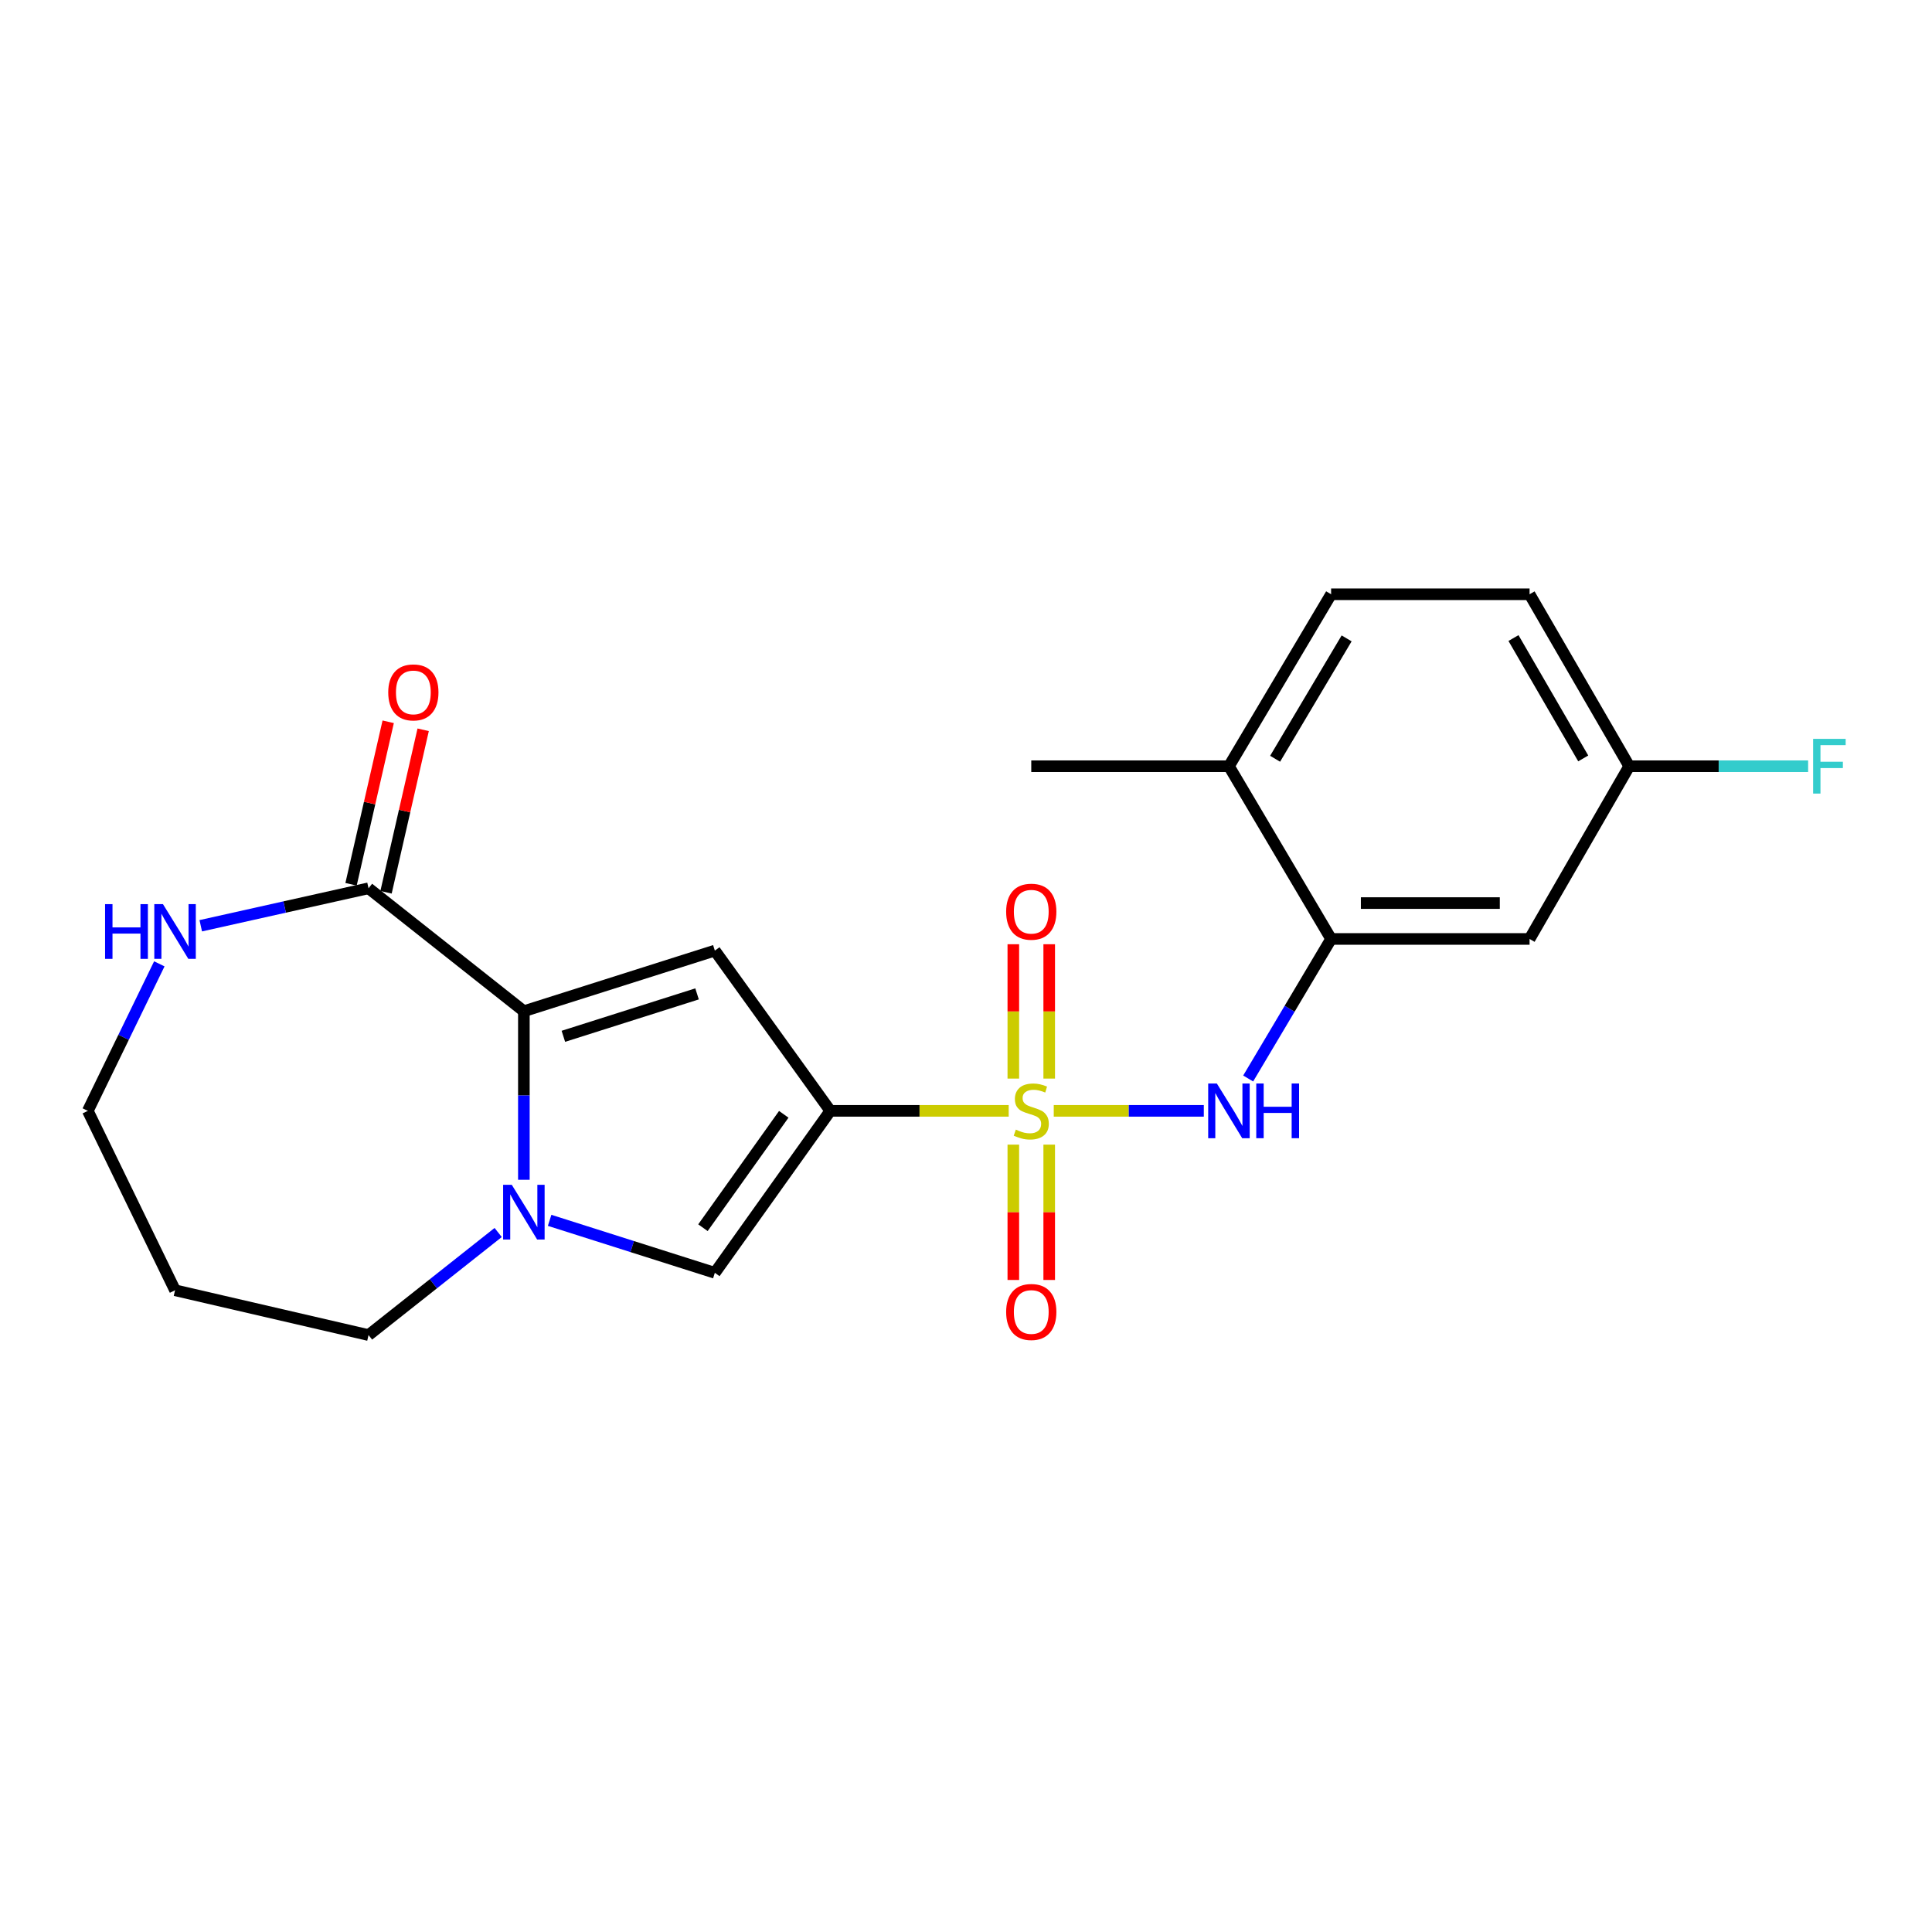 <?xml version='1.0' encoding='iso-8859-1'?>
<svg version='1.1' baseProfile='full'
              xmlns='http://www.w3.org/2000/svg'
                      xmlns:rdkit='http://www.rdkit.org/xml'
                      xmlns:xlink='http://www.w3.org/1999/xlink'
                  xml:space='preserve'
width='1000px' height='1000px' viewBox='0 0 1000 1000'>
<!-- END OF HEADER -->
<rect style='opacity:1.0;fill:#FFFFFF;stroke:none' width='1000' height='1000' x='0' y='0'> </rect>
<path class='bond-0' d='M 522.102,574.975 L 475.934,574.975' style='fill:none;fill-rule:evenodd;stroke:#CCCC00;stroke-width:6px;stroke-linecap:butt;stroke-linejoin:miter;stroke-opacity:1' />
<path class='bond-0' d='M 475.934,574.975 L 429.765,574.975' style='fill:none;fill-rule:evenodd;stroke:#000000;stroke-width:6px;stroke-linecap:butt;stroke-linejoin:miter;stroke-opacity:1' />
<path class='bond-5' d='M 545.421,574.975 L 584.256,574.975' style='fill:none;fill-rule:evenodd;stroke:#CCCC00;stroke-width:6px;stroke-linecap:butt;stroke-linejoin:miter;stroke-opacity:1' />
<path class='bond-5' d='M 584.256,574.975 L 623.091,574.975' style='fill:none;fill-rule:evenodd;stroke:#0000FF;stroke-width:6px;stroke-linecap:butt;stroke-linejoin:miter;stroke-opacity:1' />
<path class='bond-8' d='M 524.496,592.456 L 524.496,627.482' style='fill:none;fill-rule:evenodd;stroke:#CCCC00;stroke-width:6px;stroke-linecap:butt;stroke-linejoin:miter;stroke-opacity:1' />
<path class='bond-8' d='M 524.496,627.482 L 524.496,662.509' style='fill:none;fill-rule:evenodd;stroke:#FF0000;stroke-width:6px;stroke-linecap:butt;stroke-linejoin:miter;stroke-opacity:1' />
<path class='bond-8' d='M 543.069,592.456 L 543.069,627.482' style='fill:none;fill-rule:evenodd;stroke:#CCCC00;stroke-width:6px;stroke-linecap:butt;stroke-linejoin:miter;stroke-opacity:1' />
<path class='bond-8' d='M 543.069,627.482 L 543.069,662.509' style='fill:none;fill-rule:evenodd;stroke:#FF0000;stroke-width:6px;stroke-linecap:butt;stroke-linejoin:miter;stroke-opacity:1' />
<path class='bond-9' d='M 543.069,558.276 L 543.069,523.506' style='fill:none;fill-rule:evenodd;stroke:#CCCC00;stroke-width:6px;stroke-linecap:butt;stroke-linejoin:miter;stroke-opacity:1' />
<path class='bond-9' d='M 543.069,523.506 L 543.069,488.736' style='fill:none;fill-rule:evenodd;stroke:#FF0000;stroke-width:6px;stroke-linecap:butt;stroke-linejoin:miter;stroke-opacity:1' />
<path class='bond-9' d='M 524.496,558.276 L 524.496,523.506' style='fill:none;fill-rule:evenodd;stroke:#CCCC00;stroke-width:6px;stroke-linecap:butt;stroke-linejoin:miter;stroke-opacity:1' />
<path class='bond-9' d='M 524.496,523.506 L 524.496,488.736' style='fill:none;fill-rule:evenodd;stroke:#FF0000;stroke-width:6px;stroke-linecap:butt;stroke-linejoin:miter;stroke-opacity:1' />
<path class='bond-1' d='M 429.765,574.975 L 370.002,492.027' style='fill:none;fill-rule:evenodd;stroke:#000000;stroke-width:6px;stroke-linecap:butt;stroke-linejoin:miter;stroke-opacity:1' />
<path class='bond-4' d='M 429.765,574.975 L 370.002,658.81' style='fill:none;fill-rule:evenodd;stroke:#000000;stroke-width:6px;stroke-linecap:butt;stroke-linejoin:miter;stroke-opacity:1' />
<path class='bond-4' d='M 405.677,576.77 L 363.843,635.454' style='fill:none;fill-rule:evenodd;stroke:#000000;stroke-width:6px;stroke-linecap:butt;stroke-linejoin:miter;stroke-opacity:1' />
<path class='bond-2' d='M 370.002,492.027 L 271.154,523.395' style='fill:none;fill-rule:evenodd;stroke:#000000;stroke-width:6px;stroke-linecap:butt;stroke-linejoin:miter;stroke-opacity:1' />
<path class='bond-2' d='M 360.793,514.435 L 291.599,536.392' style='fill:none;fill-rule:evenodd;stroke:#000000;stroke-width:6px;stroke-linecap:butt;stroke-linejoin:miter;stroke-opacity:1' />
<path class='bond-6' d='M 271.154,523.395 L 190.755,459.773' style='fill:none;fill-rule:evenodd;stroke:#000000;stroke-width:6px;stroke-linecap:butt;stroke-linejoin:miter;stroke-opacity:1' />
<path class='bond-22' d='M 271.154,523.395 L 271.154,567.023' style='fill:none;fill-rule:evenodd;stroke:#000000;stroke-width:6px;stroke-linecap:butt;stroke-linejoin:miter;stroke-opacity:1' />
<path class='bond-22' d='M 271.154,567.023 L 271.154,610.652' style='fill:none;fill-rule:evenodd;stroke:#0000FF;stroke-width:6px;stroke-linecap:butt;stroke-linejoin:miter;stroke-opacity:1' />
<path class='bond-3' d='M 284.487,631.647 L 327.245,645.229' style='fill:none;fill-rule:evenodd;stroke:#0000FF;stroke-width:6px;stroke-linecap:butt;stroke-linejoin:miter;stroke-opacity:1' />
<path class='bond-3' d='M 327.245,645.229 L 370.002,658.81' style='fill:none;fill-rule:evenodd;stroke:#000000;stroke-width:6px;stroke-linecap:butt;stroke-linejoin:miter;stroke-opacity:1' />
<path class='bond-16' d='M 257.851,637.939 L 224.303,664.487' style='fill:none;fill-rule:evenodd;stroke:#0000FF;stroke-width:6px;stroke-linecap:butt;stroke-linejoin:miter;stroke-opacity:1' />
<path class='bond-16' d='M 224.303,664.487 L 190.755,691.034' style='fill:none;fill-rule:evenodd;stroke:#000000;stroke-width:6px;stroke-linecap:butt;stroke-linejoin:miter;stroke-opacity:1' />
<path class='bond-7' d='M 646.051,558.228 L 667.515,522.115' style='fill:none;fill-rule:evenodd;stroke:#0000FF;stroke-width:6px;stroke-linecap:butt;stroke-linejoin:miter;stroke-opacity:1' />
<path class='bond-7' d='M 667.515,522.115 L 688.978,486.002' style='fill:none;fill-rule:evenodd;stroke:#000000;stroke-width:6px;stroke-linecap:butt;stroke-linejoin:miter;stroke-opacity:1' />
<path class='bond-10' d='M 190.755,459.773 L 147.334,469.472' style='fill:none;fill-rule:evenodd;stroke:#000000;stroke-width:6px;stroke-linecap:butt;stroke-linejoin:miter;stroke-opacity:1' />
<path class='bond-10' d='M 147.334,469.472 L 103.912,479.171' style='fill:none;fill-rule:evenodd;stroke:#0000FF;stroke-width:6px;stroke-linecap:butt;stroke-linejoin:miter;stroke-opacity:1' />
<path class='bond-13' d='M 199.808,461.842 L 209.421,419.789' style='fill:none;fill-rule:evenodd;stroke:#000000;stroke-width:6px;stroke-linecap:butt;stroke-linejoin:miter;stroke-opacity:1' />
<path class='bond-13' d='M 209.421,419.789 L 219.034,377.735' style='fill:none;fill-rule:evenodd;stroke:#FF0000;stroke-width:6px;stroke-linecap:butt;stroke-linejoin:miter;stroke-opacity:1' />
<path class='bond-13' d='M 181.702,457.703 L 191.315,415.65' style='fill:none;fill-rule:evenodd;stroke:#000000;stroke-width:6px;stroke-linecap:butt;stroke-linejoin:miter;stroke-opacity:1' />
<path class='bond-13' d='M 191.315,415.65 L 200.929,373.597' style='fill:none;fill-rule:evenodd;stroke:#FF0000;stroke-width:6px;stroke-linecap:butt;stroke-linejoin:miter;stroke-opacity:1' />
<path class='bond-11' d='M 688.978,486.002 L 791.706,486.002' style='fill:none;fill-rule:evenodd;stroke:#000000;stroke-width:6px;stroke-linecap:butt;stroke-linejoin:miter;stroke-opacity:1' />
<path class='bond-11' d='M 704.388,467.429 L 776.297,467.429' style='fill:none;fill-rule:evenodd;stroke:#000000;stroke-width:6px;stroke-linecap:butt;stroke-linejoin:miter;stroke-opacity:1' />
<path class='bond-12' d='M 688.978,486.002 L 636.098,396.595' style='fill:none;fill-rule:evenodd;stroke:#000000;stroke-width:6px;stroke-linecap:butt;stroke-linejoin:miter;stroke-opacity:1' />
<path class='bond-24' d='M 82.464,498.883 L 63.959,536.929' style='fill:none;fill-rule:evenodd;stroke:#0000FF;stroke-width:6px;stroke-linecap:butt;stroke-linejoin:miter;stroke-opacity:1' />
<path class='bond-24' d='M 63.959,536.929 L 45.455,574.975' style='fill:none;fill-rule:evenodd;stroke:#000000;stroke-width:6px;stroke-linecap:butt;stroke-linejoin:miter;stroke-opacity:1' />
<path class='bond-15' d='M 791.706,486.002 L 843.287,396.595' style='fill:none;fill-rule:evenodd;stroke:#000000;stroke-width:6px;stroke-linecap:butt;stroke-linejoin:miter;stroke-opacity:1' />
<path class='bond-14' d='M 636.098,396.595 L 688.978,307.59' style='fill:none;fill-rule:evenodd;stroke:#000000;stroke-width:6px;stroke-linecap:butt;stroke-linejoin:miter;stroke-opacity:1' />
<path class='bond-14' d='M 659.997,392.731 L 697.013,330.427' style='fill:none;fill-rule:evenodd;stroke:#000000;stroke-width:6px;stroke-linecap:butt;stroke-linejoin:miter;stroke-opacity:1' />
<path class='bond-21' d='M 636.098,396.595 L 533.783,396.595' style='fill:none;fill-rule:evenodd;stroke:#000000;stroke-width:6px;stroke-linecap:butt;stroke-linejoin:miter;stroke-opacity:1' />
<path class='bond-17' d='M 688.978,307.59 L 791.706,307.59' style='fill:none;fill-rule:evenodd;stroke:#000000;stroke-width:6px;stroke-linecap:butt;stroke-linejoin:miter;stroke-opacity:1' />
<path class='bond-18' d='M 843.287,396.595 L 889.584,396.595' style='fill:none;fill-rule:evenodd;stroke:#000000;stroke-width:6px;stroke-linecap:butt;stroke-linejoin:miter;stroke-opacity:1' />
<path class='bond-18' d='M 889.584,396.595 L 935.881,396.595' style='fill:none;fill-rule:evenodd;stroke:#33CCCC;stroke-width:6px;stroke-linecap:butt;stroke-linejoin:miter;stroke-opacity:1' />
<path class='bond-23' d='M 843.287,396.595 L 791.706,307.59' style='fill:none;fill-rule:evenodd;stroke:#000000;stroke-width:6px;stroke-linecap:butt;stroke-linejoin:miter;stroke-opacity:1' />
<path class='bond-23' d='M 819.48,392.557 L 783.374,330.253' style='fill:none;fill-rule:evenodd;stroke:#000000;stroke-width:6px;stroke-linecap:butt;stroke-linejoin:miter;stroke-opacity:1' />
<path class='bond-19' d='M 190.755,691.034 L 90.607,667.839' style='fill:none;fill-rule:evenodd;stroke:#000000;stroke-width:6px;stroke-linecap:butt;stroke-linejoin:miter;stroke-opacity:1' />
<path class='bond-20' d='M 90.607,667.839 L 45.455,574.975' style='fill:none;fill-rule:evenodd;stroke:#000000;stroke-width:6px;stroke-linecap:butt;stroke-linejoin:miter;stroke-opacity:1' />
<path  class='atom-0' d='M 525.783 584.695
Q 526.103 584.815, 527.423 585.375
Q 528.743 585.935, 530.183 586.295
Q 531.663 586.615, 533.103 586.615
Q 535.783 586.615, 537.343 585.335
Q 538.903 584.015, 538.903 581.735
Q 538.903 580.175, 538.103 579.215
Q 537.343 578.255, 536.143 577.735
Q 534.943 577.215, 532.943 576.615
Q 530.423 575.855, 528.903 575.135
Q 527.423 574.415, 526.343 572.895
Q 525.303 571.375, 525.303 568.815
Q 525.303 565.255, 527.703 563.055
Q 530.143 560.855, 534.943 560.855
Q 538.223 560.855, 541.943 562.415
L 541.023 565.495
Q 537.623 564.095, 535.063 564.095
Q 532.303 564.095, 530.783 565.255
Q 529.263 566.375, 529.303 568.335
Q 529.303 569.855, 530.063 570.775
Q 530.863 571.695, 531.983 572.215
Q 533.143 572.735, 535.063 573.335
Q 537.623 574.135, 539.143 574.935
Q 540.663 575.735, 541.743 577.375
Q 542.863 578.975, 542.863 581.735
Q 542.863 585.655, 540.223 587.775
Q 537.623 589.855, 533.263 589.855
Q 530.743 589.855, 528.823 589.295
Q 526.943 588.775, 524.703 587.855
L 525.783 584.695
' fill='#CCCC00'/>
<path  class='atom-4' d='M 264.894 613.252
L 274.174 628.252
Q 275.094 629.732, 276.574 632.412
Q 278.054 635.092, 278.134 635.252
L 278.134 613.252
L 281.894 613.252
L 281.894 641.572
L 278.014 641.572
L 268.054 625.172
Q 266.894 623.252, 265.654 621.052
Q 264.454 618.852, 264.094 618.172
L 264.094 641.572
L 260.414 641.572
L 260.414 613.252
L 264.894 613.252
' fill='#0000FF'/>
<path  class='atom-6' d='M 629.838 560.815
L 639.118 575.815
Q 640.038 577.295, 641.518 579.975
Q 642.998 582.655, 643.078 582.815
L 643.078 560.815
L 646.838 560.815
L 646.838 589.135
L 642.958 589.135
L 632.998 572.735
Q 631.838 570.815, 630.598 568.615
Q 629.398 566.415, 629.038 565.735
L 629.038 589.135
L 625.358 589.135
L 625.358 560.815
L 629.838 560.815
' fill='#0000FF'/>
<path  class='atom-6' d='M 650.238 560.815
L 654.078 560.815
L 654.078 572.855
L 668.558 572.855
L 668.558 560.815
L 672.398 560.815
L 672.398 589.135
L 668.558 589.135
L 668.558 576.055
L 654.078 576.055
L 654.078 589.135
L 650.238 589.135
L 650.238 560.815
' fill='#0000FF'/>
<path  class='atom-9' d='M 520.783 679.073
Q 520.783 672.273, 524.143 668.473
Q 527.503 664.673, 533.783 664.673
Q 540.063 664.673, 543.423 668.473
Q 546.783 672.273, 546.783 679.073
Q 546.783 685.953, 543.383 689.873
Q 539.983 693.753, 533.783 693.753
Q 527.543 693.753, 524.143 689.873
Q 520.783 685.993, 520.783 679.073
M 533.783 690.553
Q 538.103 690.553, 540.423 687.673
Q 542.783 684.753, 542.783 679.073
Q 542.783 673.513, 540.423 670.713
Q 538.103 667.873, 533.783 667.873
Q 529.463 667.873, 527.103 670.673
Q 524.783 673.473, 524.783 679.073
Q 524.783 684.793, 527.103 687.673
Q 529.463 690.553, 533.783 690.553
' fill='#FF0000'/>
<path  class='atom-10' d='M 520.783 471.894
Q 520.783 465.094, 524.143 461.294
Q 527.503 457.494, 533.783 457.494
Q 540.063 457.494, 543.423 461.294
Q 546.783 465.094, 546.783 471.894
Q 546.783 478.774, 543.383 482.694
Q 539.983 486.574, 533.783 486.574
Q 527.543 486.574, 524.143 482.694
Q 520.783 478.814, 520.783 471.894
M 533.783 483.374
Q 538.103 483.374, 540.423 480.494
Q 542.783 477.574, 542.783 471.894
Q 542.783 466.334, 540.423 463.534
Q 538.103 460.694, 533.783 460.694
Q 529.463 460.694, 527.103 463.494
Q 524.783 466.294, 524.783 471.894
Q 524.783 477.614, 527.103 480.494
Q 529.463 483.374, 533.783 483.374
' fill='#FF0000'/>
<path  class='atom-11' d='M 54.387 467.983
L 58.227 467.983
L 58.227 480.023
L 72.707 480.023
L 72.707 467.983
L 76.547 467.983
L 76.547 496.303
L 72.707 496.303
L 72.707 483.223
L 58.227 483.223
L 58.227 496.303
L 54.387 496.303
L 54.387 467.983
' fill='#0000FF'/>
<path  class='atom-11' d='M 84.347 467.983
L 93.627 482.983
Q 94.547 484.463, 96.027 487.143
Q 97.507 489.823, 97.587 489.983
L 97.587 467.983
L 101.347 467.983
L 101.347 496.303
L 97.467 496.303
L 87.507 479.903
Q 86.347 477.983, 85.107 475.783
Q 83.907 473.583, 83.547 472.903
L 83.547 496.303
L 79.867 496.303
L 79.867 467.983
L 84.347 467.983
' fill='#0000FF'/>
<path  class='atom-14' d='M 200.95 358.384
Q 200.95 351.584, 204.31 347.784
Q 207.67 343.984, 213.95 343.984
Q 220.23 343.984, 223.59 347.784
Q 226.95 351.584, 226.95 358.384
Q 226.95 365.264, 223.55 369.184
Q 220.15 373.064, 213.95 373.064
Q 207.71 373.064, 204.31 369.184
Q 200.95 365.304, 200.95 358.384
M 213.95 369.864
Q 218.27 369.864, 220.59 366.984
Q 222.95 364.064, 222.95 358.384
Q 222.95 352.824, 220.59 350.024
Q 218.27 347.184, 213.95 347.184
Q 209.63 347.184, 207.27 349.984
Q 204.95 352.784, 204.95 358.384
Q 204.95 364.104, 207.27 366.984
Q 209.63 369.864, 213.95 369.864
' fill='#FF0000'/>
<path  class='atom-19' d='M 938.471 382.435
L 955.311 382.435
L 955.311 385.675
L 942.271 385.675
L 942.271 394.275
L 953.871 394.275
L 953.871 397.555
L 942.271 397.555
L 942.271 410.755
L 938.471 410.755
L 938.471 382.435
' fill='#33CCCC'/>
</svg>
